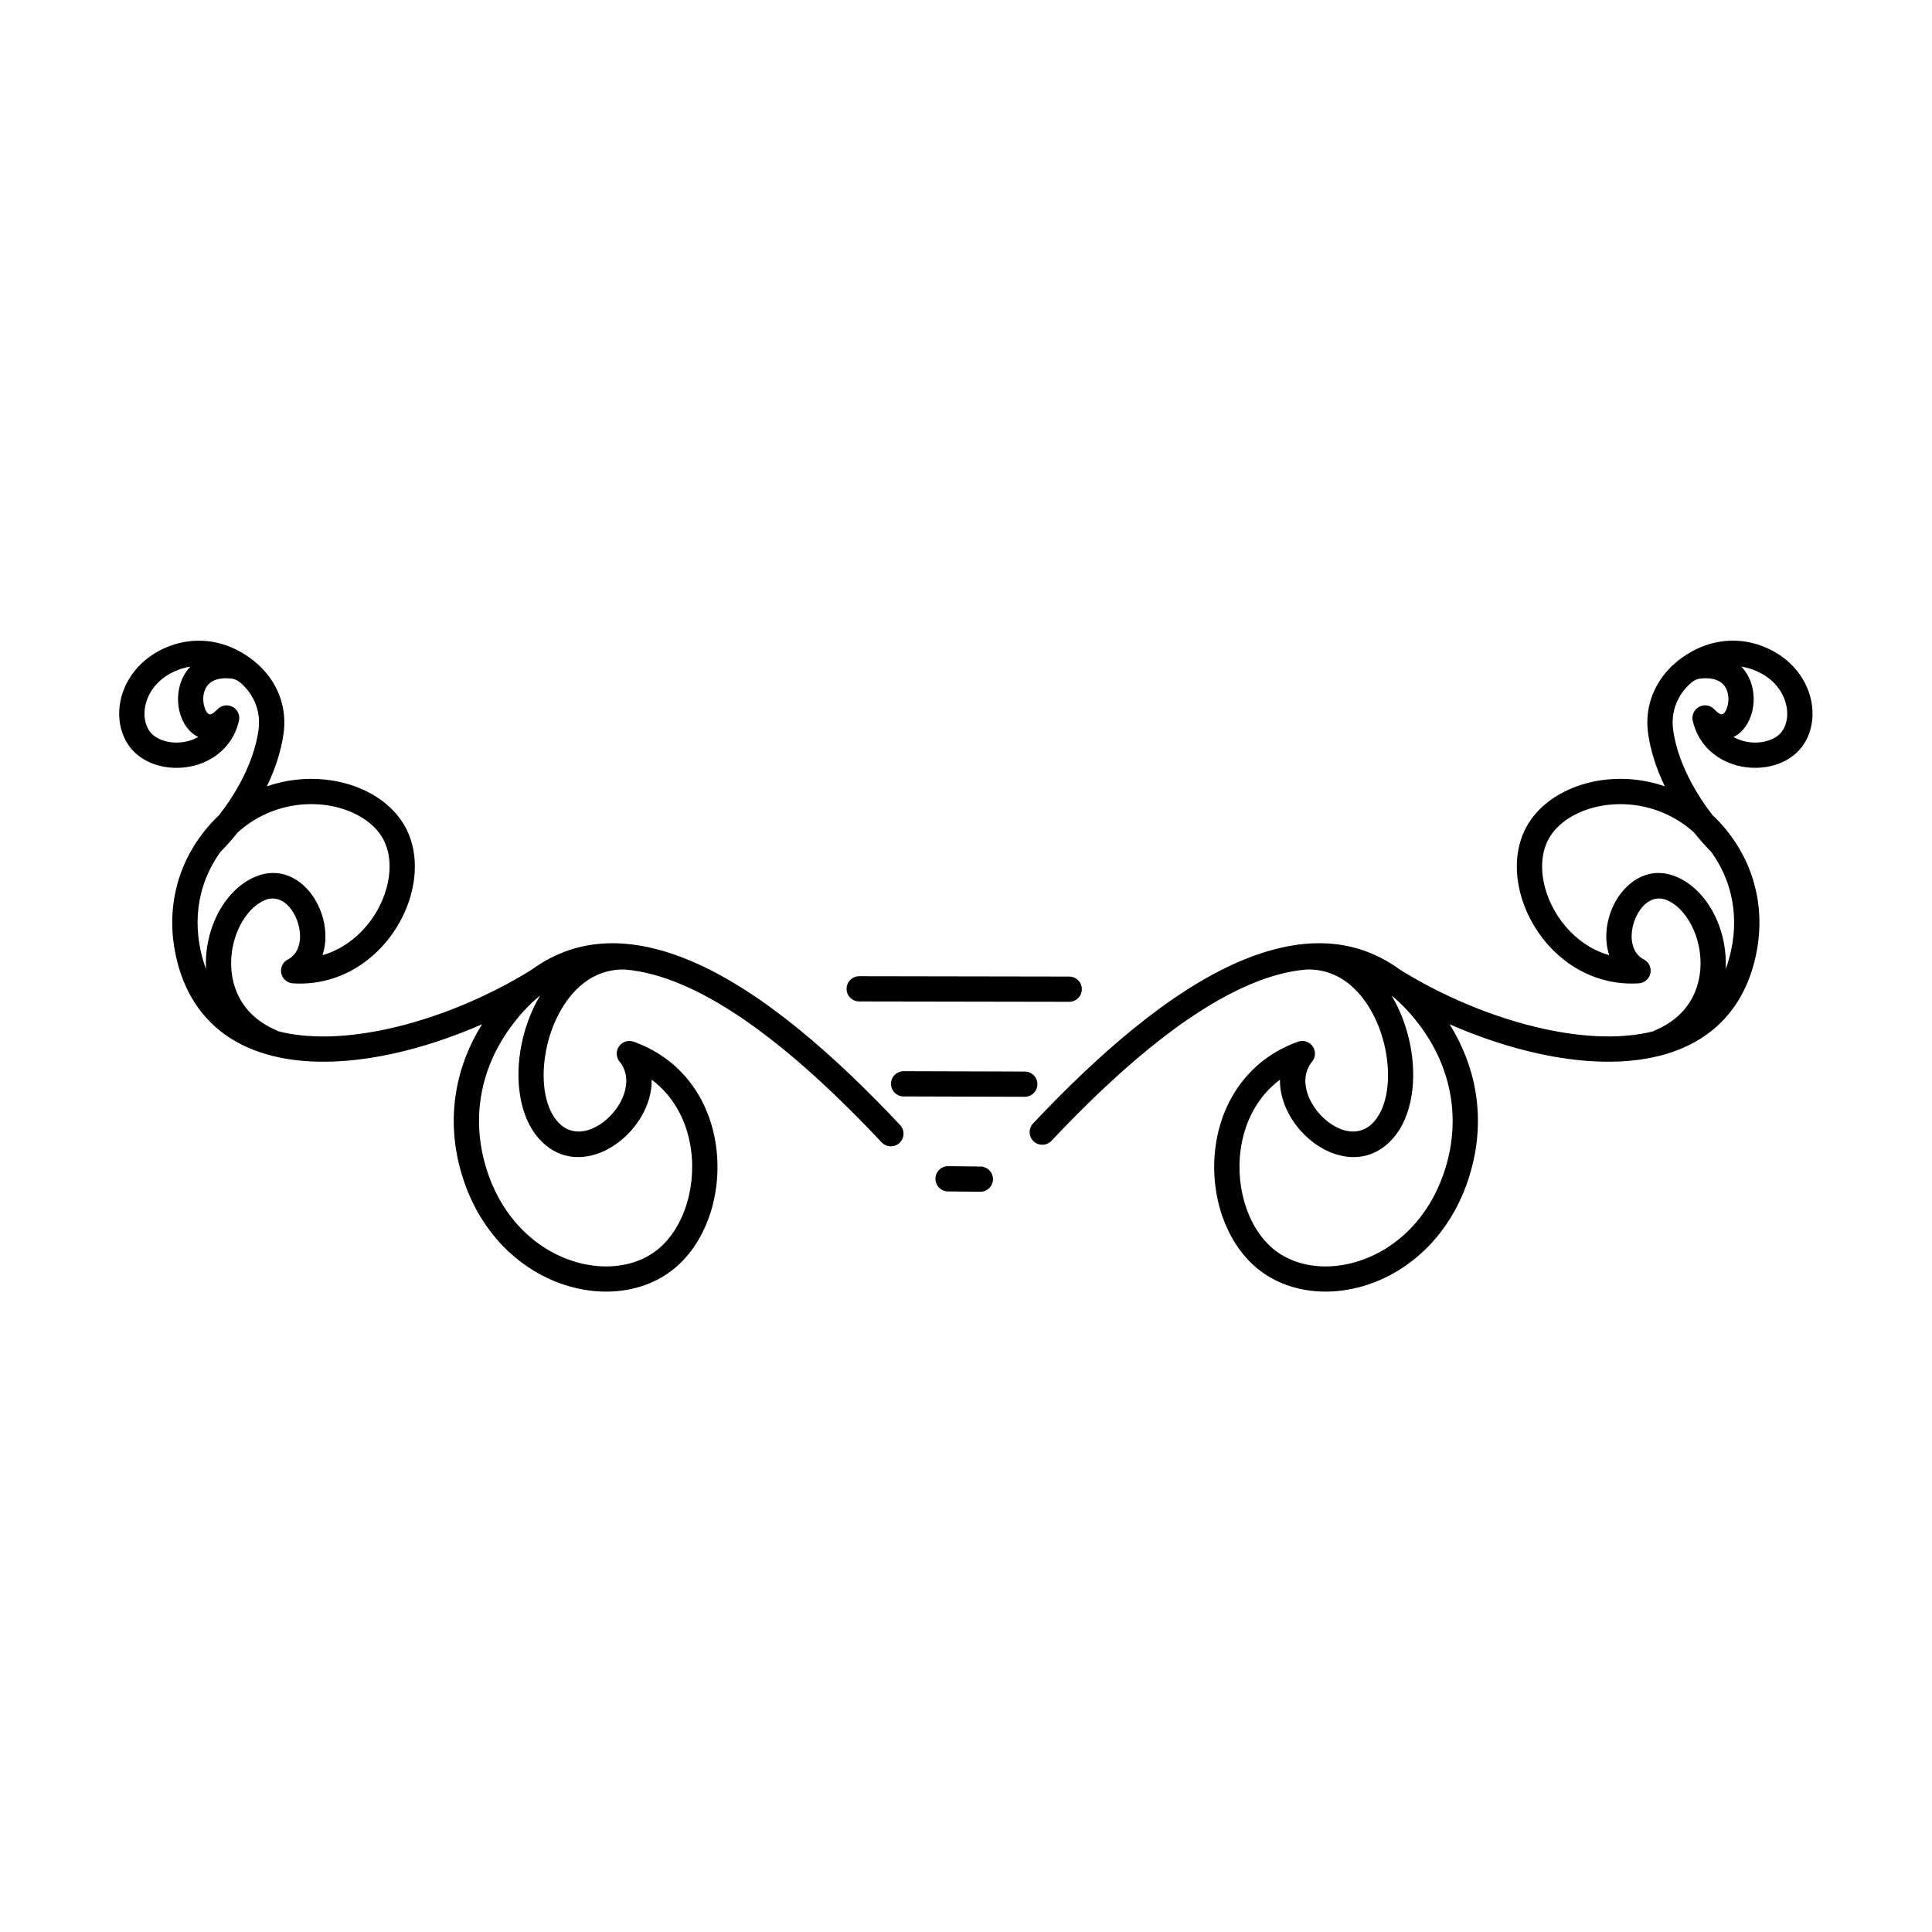 <?xml version="1.0" encoding="UTF-8"?>
<!-- Uploaded to: SVG Find, www.svgrepo.com, Generator: SVG Find Mixer Tools -->
<svg fill="#000000" width="800px" height="800px" version="1.1" viewBox="144 144 512 512" xmlns="http://www.w3.org/2000/svg">
 <path d="m316.71 430.14c0.059 3.336-0.969 6.699-2.723 9.715-1.25 2.148-2.883 4.125-4.754 5.777-1.906 1.684-4.059 3.035-6.305 3.894-5.477 2.098-11.477 1.465-16.168-3.84-5.106-5.773-6.469-15.629-4.508-25.113 0.789-3.816 2.106-7.59 3.914-11.02 0.309-0.582 0.633-1.16 0.969-1.723-2.859 2.316-5.594 5.25-8.176 8.875-3.769 5.289-6.394 11.312-7.469 17.773-1 6.016-0.664 12.422 1.336 18.992 1.754 5.766 4.461 10.57 7.75 14.422 4.356 5.106 9.73 8.535 15.254 10.305 5.441 1.742 11 1.875 15.824 0.406 2.602-0.793 4.992-2.059 7.027-3.797 3.047-2.598 5.371-6.254 6.859-10.422 1.75-4.894 2.328-10.453 1.566-15.844-0.754-5.328-2.816-10.473-6.352-14.617-1.176-1.379-2.523-2.652-4.047-3.789zm78.512 29.598c-1.848-0.016-3.332-1.523-3.32-3.371 0.016-1.848 1.523-3.332 3.371-3.32l8.555 0.094c1.848 0.016 3.332 1.523 3.32 3.371-0.016 1.848-1.523 3.332-3.371 3.32zm-11.75-25.172c-1.848 0-3.344-1.496-3.344-3.344s1.496-3.344 3.344-3.344l32.105 0.094c1.848 0 3.344 1.496 3.344 3.344s-1.496 3.344-3.344 3.344zm-11.777-25.172c-1.848 0-3.344-1.496-3.344-3.344s1.496-3.344 3.344-3.344l55.66 0.094c1.848 0 3.344 1.496 3.344 3.344s-1.496 3.344-3.344 3.344zm226.64-77.371c1.035 1.047 1.723 1.383 2.113 1.254 0.594-0.195 1.105-1.117 1.395-2.305 0.371-1.527 0.262-3.301-0.523-4.719-0.918-1.664-3-2.84-6.707-2.426-0.484 0.055-0.98 0.203-1.488 0.469-0.391 0.207-0.789 0.484-1.195 0.844-0.203 0.188-0.402 0.379-0.59 0.574l-0.082 0.082c-0.953 0.988-1.738 2.059-2.356 3.191-1.379 2.531-1.914 5.426-1.504 8.43 0.637 4.68 2.414 9.52 4.887 14.113 1.613 3 3.519 5.875 5.59 8.523 1.051 0.98 2.066 2.043 3.035 3.191 4.168 4.922 6.844 10.336 8.227 15.922 1.48 5.984 1.461 12.137 0.188 18.062-1.031 4.801-2.719 8.914-4.953 12.402-5.137 8.023-13.031 12.617-22.406 14.59-9 1.895-19.355 1.336-29.859-0.922-8.051-1.73-16.219-4.465-23.945-7.859 3.406 5.445 5.797 11.488 6.867 17.926 1.164 6.984 0.773 14.422-1.547 22.035-2.043 6.711-5.211 12.32-9.062 16.836-5.195 6.09-11.648 10.195-18.297 12.324-6.731 2.156-13.691 2.293-19.812 0.43-3.488-1.062-6.695-2.766-9.441-5.106-3.973-3.391-6.961-8.031-8.828-13.258-2.098-5.879-2.793-12.547-1.879-19.016 0.922-6.531 3.484-12.883 7.898-18.055 3.484-4.086 8.098-7.414 13.93-9.496 1.746-0.625 3.668 0.289 4.289 2.035 0.434 1.215 0.125 2.519-0.695 3.406-2.484 3.215-1.934 7.422 0.137 10.984 0.895 1.539 2.059 2.949 3.391 4.125 1.293 1.141 2.746 2.055 4.258 2.633 3 1.148 6.262 0.832 8.77-2.004 3.66-4.144 4.523-11.762 2.957-19.34-0.66-3.188-1.762-6.352-3.285-9.234-1.488-2.82-3.363-5.34-5.598-7.316-3.199-2.828-7.215-4.559-11.969-4.422-4.809 0.402-9.758 1.762-14.77 3.875-17.762 7.481-36.418 24.109-52.816 41.512-1.27 1.348-3.387 1.414-4.738 0.145-1.348-1.27-1.414-3.387-0.145-4.738 16.918-17.953 36.305-35.168 55.102-43.086 14.961-6.305 29.473-6.867 42.082 2.297 11.246 7.035 25.078 12.91 38.539 15.805 9.66 2.078 19.074 2.613 27.102 0.922 0.523-0.109 1.039-0.23 1.547-0.359 0.172-0.113 0.355-0.211 0.551-0.293 5.102-2.16 8.359-5.531 10.152-9.348 1.277-2.715 1.84-5.676 1.812-8.602-0.027-2.957-0.656-5.871-1.75-8.457-1.539-3.633-3.965-6.555-6.883-7.93-2.434-1.145-4.656-0.43-6.293 1.168-0.852 0.832-1.578 1.895-2.141 3.086-0.57 1.211-0.953 2.535-1.113 3.871-0.367 3.055 0.496 6.086 3.148 7.469 1.645 0.855 2.285 2.883 1.43 4.527-0.594 1.141-1.754 1.801-2.957 1.809-5.254 0.305-10.078-0.805-14.312-2.887-5.211-2.562-9.492-6.594-12.539-11.258-3.051-4.664-4.894-10-5.227-15.16-0.258-4.019 0.398-7.953 2.109-11.434 1.25-2.543 3.07-4.793 5.309-6.691 4.258-3.609 10.09-5.953 16.438-6.594 4.938-0.5 10.215 0.031 15.316 1.805-2.211-4.566-3.793-9.352-4.438-14.074-0.605-4.438 0.203-8.73 2.266-12.523 0.902-1.664 2.043-3.219 3.41-4.641l0.016-0.016c0.316-0.34 0.641-0.652 0.965-0.941 1.457-1.348 3.133-2.551 5.012-3.582 2.988-1.641 6.309-2.637 9.785-2.805 3.242-0.156 6.598 0.418 9.922 1.875 2.926 1.281 5.312 3.031 7.18 5.047 2.539 2.742 4.086 5.945 4.707 9.129 0.641 3.277 0.309 6.574-0.922 9.383-0.711 1.625-1.73 3.09-3.047 4.309-1.863 1.723-4.238 2.894-6.809 3.484-2.84 0.652-5.965 0.609-8.902-0.164-2.988-0.789-5.82-2.348-8.02-4.719-1.75-1.887-3.07-4.258-3.727-7.121-0.414-1.805 0.715-3.602 2.519-4.016 1.223-0.281 2.441 0.148 3.227 1.012zm-0.785 37.809c-1.578-1.605-3.117-3.34-4.586-5.18-2.098-1.902-4.363-3.414-6.707-4.566-5.113-2.516-10.637-3.344-15.723-2.832-4.992 0.504-9.523 2.297-12.766 5.043-1.551 1.312-2.793 2.84-3.629 4.539-1.168 2.379-1.613 5.152-1.426 8.047 0.258 4.004 1.719 8.191 4.148 11.906s5.809 6.914 9.891 8.922c1.176 0.578 2.414 1.059 3.707 1.426-0.754-2.234-0.938-4.688-0.648-7.117 0.246-2.039 0.84-4.074 1.719-5.945 0.891-1.887 2.086-3.621 3.531-5.027 3.539-3.453 8.398-4.969 13.801-2.426 4.465 2.102 8.059 6.293 10.215 11.395 1.426 3.363 2.242 7.152 2.277 11.004 0.004 0.605-0.008 1.211-0.043 1.816 0.582-1.543 1.07-3.199 1.453-4.981 1.07-4.973 1.094-10.109-0.133-15.07-0.934-3.777-2.598-7.477-5.078-10.945zm10.805-37.281c-0.734 3.008-2.492 5.578-4.965 6.762 0.824 0.473 1.723 0.828 2.656 1.074 1.891 0.5 3.891 0.527 5.703 0.113 1.484-0.34 2.805-0.965 3.766-1.855 0.605-0.562 1.094-1.27 1.445-2.078 0.684-1.562 0.855-3.465 0.473-5.418-0.398-2.051-1.395-4.113-3.027-5.875-1.254-1.352-2.894-2.543-4.949-3.445-1.332-0.586-2.668-0.969-3.984-1.168 0.684 0.719 1.258 1.52 1.727 2.371 1.629 2.945 1.891 6.512 1.156 9.52zm-122.43 107.3c-1.754-3.016-2.781-6.379-2.723-9.715-1.523 1.137-2.867 2.41-4.047 3.789-3.535 4.144-5.598 9.289-6.352 14.617-0.762 5.391-0.184 10.945 1.566 15.844 1.488 4.172 3.812 7.824 6.859 10.422 2.035 1.738 4.426 3.004 7.027 3.797 4.824 1.469 10.383 1.34 15.824-0.406 5.523-1.77 10.898-5.199 15.254-10.305 3.289-3.852 5.996-8.66 7.75-14.422 2-6.57 2.34-12.977 1.336-18.992-1.074-6.461-3.699-12.484-7.469-17.773-2.582-3.625-5.316-6.559-8.176-8.875 0.34 0.566 0.66 1.141 0.969 1.723 1.812 3.43 3.125 7.203 3.914 11.02 1.961 9.48 0.598 19.336-4.508 25.113-4.691 5.309-10.691 5.938-16.168 3.84-2.246-0.859-4.398-2.211-6.305-3.894-1.871-1.652-3.504-3.629-4.754-5.777zm-286.46-106.57c0.391 0.129 1.082-0.207 2.113-1.254 0.789-0.863 2.008-1.293 3.227-1.012 1.805 0.414 2.934 2.211 2.519 4.016-0.656 2.863-1.98 5.231-3.727 7.121-2.199 2.375-5.027 3.93-8.02 4.719-2.938 0.773-6.062 0.816-8.902 0.164-2.57-0.59-4.949-1.758-6.809-3.484-1.316-1.219-2.336-2.684-3.047-4.309-1.23-2.805-1.559-6.102-0.922-9.383 0.621-3.184 2.168-6.387 4.707-9.129 1.863-2.012 4.25-3.762 7.18-5.047 3.324-1.457 6.68-2.027 9.922-1.875 3.477 0.164 6.797 1.164 9.785 2.805 1.879 1.031 3.551 2.234 5.008 3.578 0.324 0.293 0.648 0.605 0.965 0.945l0.016 0.016c1.363 1.418 2.504 2.977 3.41 4.641 2.062 3.793 2.871 8.086 2.266 12.523-0.645 4.723-2.227 9.508-4.438 14.074 5.102-1.773 10.379-2.305 15.316-1.805 6.348 0.641 12.18 2.984 16.438 6.594 2.238 1.898 4.055 4.148 5.309 6.691 1.711 3.477 2.367 7.414 2.109 11.434-0.332 5.16-2.176 10.496-5.227 15.16-3.051 4.66-7.328 8.691-12.539 11.258-4.231 2.082-9.055 3.191-14.312 2.887-1.203-0.008-2.363-0.668-2.957-1.809-0.855-1.645-0.215-3.672 1.43-4.527 2.652-1.383 3.516-4.414 3.148-7.469-0.16-1.336-0.547-2.664-1.113-3.871-0.562-1.191-1.289-2.254-2.141-3.086-1.637-1.598-3.859-2.312-6.293-1.168-2.918 1.375-5.348 4.297-6.883 7.93-1.098 2.59-1.723 5.5-1.75 8.457-0.027 2.926 0.535 5.887 1.812 8.602 1.793 3.816 5.055 7.188 10.152 9.348 0.195 0.082 0.379 0.18 0.551 0.293 0.512 0.129 1.027 0.25 1.547 0.359 8.031 1.691 17.445 1.156 27.102-0.922 13.457-2.894 27.281-8.766 38.523-15.797 12.676-9.223 27.277-8.609 42.324-2.215 18.863 8.02 38.316 25.375 55.262 43.41 1.27 1.348 1.203 3.469-0.145 4.738-1.348 1.27-3.469 1.203-4.738-0.145-16.426-17.48-35.156-34.25-53.008-41.836-5.121-2.176-10.176-3.57-15.082-3.969-4.703-0.109-8.68 1.617-11.855 4.422-2.234 1.977-4.109 4.496-5.598 7.316-1.523 2.883-2.625 6.047-3.285 9.234-1.566 7.578-0.703 15.199 2.957 19.34 2.508 2.836 5.769 3.152 8.77 2.004 1.512-0.578 2.965-1.492 4.258-2.633 1.328-1.176 2.496-2.586 3.391-4.125 2.07-3.559 2.617-7.769 0.137-10.984-0.82-0.887-1.129-2.191-0.695-3.406 0.625-1.746 2.543-2.656 4.289-2.035 5.832 2.082 10.445 5.414 13.93 9.496 4.414 5.172 6.977 11.523 7.898 18.055 0.914 6.469 0.219 13.137-1.879 19.016-1.867 5.227-4.856 9.867-8.828 13.258-2.746 2.344-5.957 4.047-9.441 5.106-6.117 1.863-13.078 1.727-19.812-0.43-6.648-2.133-13.102-6.234-18.297-12.324-3.852-4.516-7.019-10.125-9.062-16.836-2.32-7.617-2.711-15.051-1.547-22.035 1.07-6.438 3.457-12.48 6.867-17.926-7.727 3.394-15.895 6.129-23.945 7.859-10.504 2.258-20.859 2.816-29.859 0.922-9.375-1.973-17.27-6.566-22.406-14.59-2.234-3.488-3.922-7.602-4.953-12.402-1.273-5.926-1.293-12.078 0.188-18.062 1.379-5.586 4.059-11.004 8.227-15.922 0.973-1.148 1.984-2.211 3.035-3.191 2.074-2.648 3.977-5.523 5.59-8.523 2.473-4.594 4.25-9.434 4.887-14.113 0.41-3.008-0.129-5.898-1.504-8.43-0.617-1.133-1.406-2.207-2.356-3.191l-0.082-0.082c-0.191-0.195-0.387-0.387-0.59-0.574-0.406-0.359-0.809-0.637-1.195-0.844-0.508-0.27-1.004-0.414-1.488-0.469-3.707-0.414-5.789 0.762-6.707 2.426-0.785 1.418-0.898 3.191-0.523 4.719 0.289 1.188 0.801 2.109 1.395 2.305zm7.488 31.371c-1.469 1.84-3.008 3.578-4.586 5.18-2.484 3.469-4.144 7.164-5.078 10.945-1.227 4.961-1.203 10.098-0.133 15.07 0.383 1.781 0.871 3.438 1.453 4.981-0.035-0.605-0.047-1.211-0.043-1.816 0.035-3.852 0.852-7.641 2.277-11.004 2.16-5.098 5.75-9.293 10.215-11.395 5.402-2.543 10.258-1.027 13.801 2.426 1.445 1.406 2.641 3.141 3.531 5.027 0.879 1.867 1.473 3.906 1.719 5.945 0.293 2.434 0.105 4.887-0.648 7.117 1.293-0.367 2.531-0.848 3.707-1.426 4.082-2.008 7.457-5.207 9.891-8.922 2.43-3.715 3.891-7.902 4.148-11.906 0.188-2.894-0.258-5.668-1.426-8.047-0.836-1.699-2.078-3.227-3.629-4.539-3.242-2.746-7.769-4.539-12.766-5.043-5.086-0.512-10.609 0.312-15.723 2.832-2.348 1.152-4.609 2.664-6.707 4.566zm-10.422-25.34c-2.473-1.18-4.231-3.754-4.965-6.762-0.734-3.008-0.473-6.574 1.156-9.52 0.473-0.852 1.043-1.652 1.727-2.371-1.316 0.203-2.648 0.586-3.984 1.168-2.055 0.898-3.695 2.094-4.949 3.445-1.633 1.762-2.629 3.824-3.027 5.875-0.383 1.953-0.211 3.856 0.473 5.418 0.355 0.809 0.84 1.516 1.445 2.078 0.961 0.891 2.281 1.516 3.766 1.855 1.809 0.414 3.812 0.387 5.703-0.113 0.934-0.246 1.832-0.602 2.656-1.074z"/>
</svg>